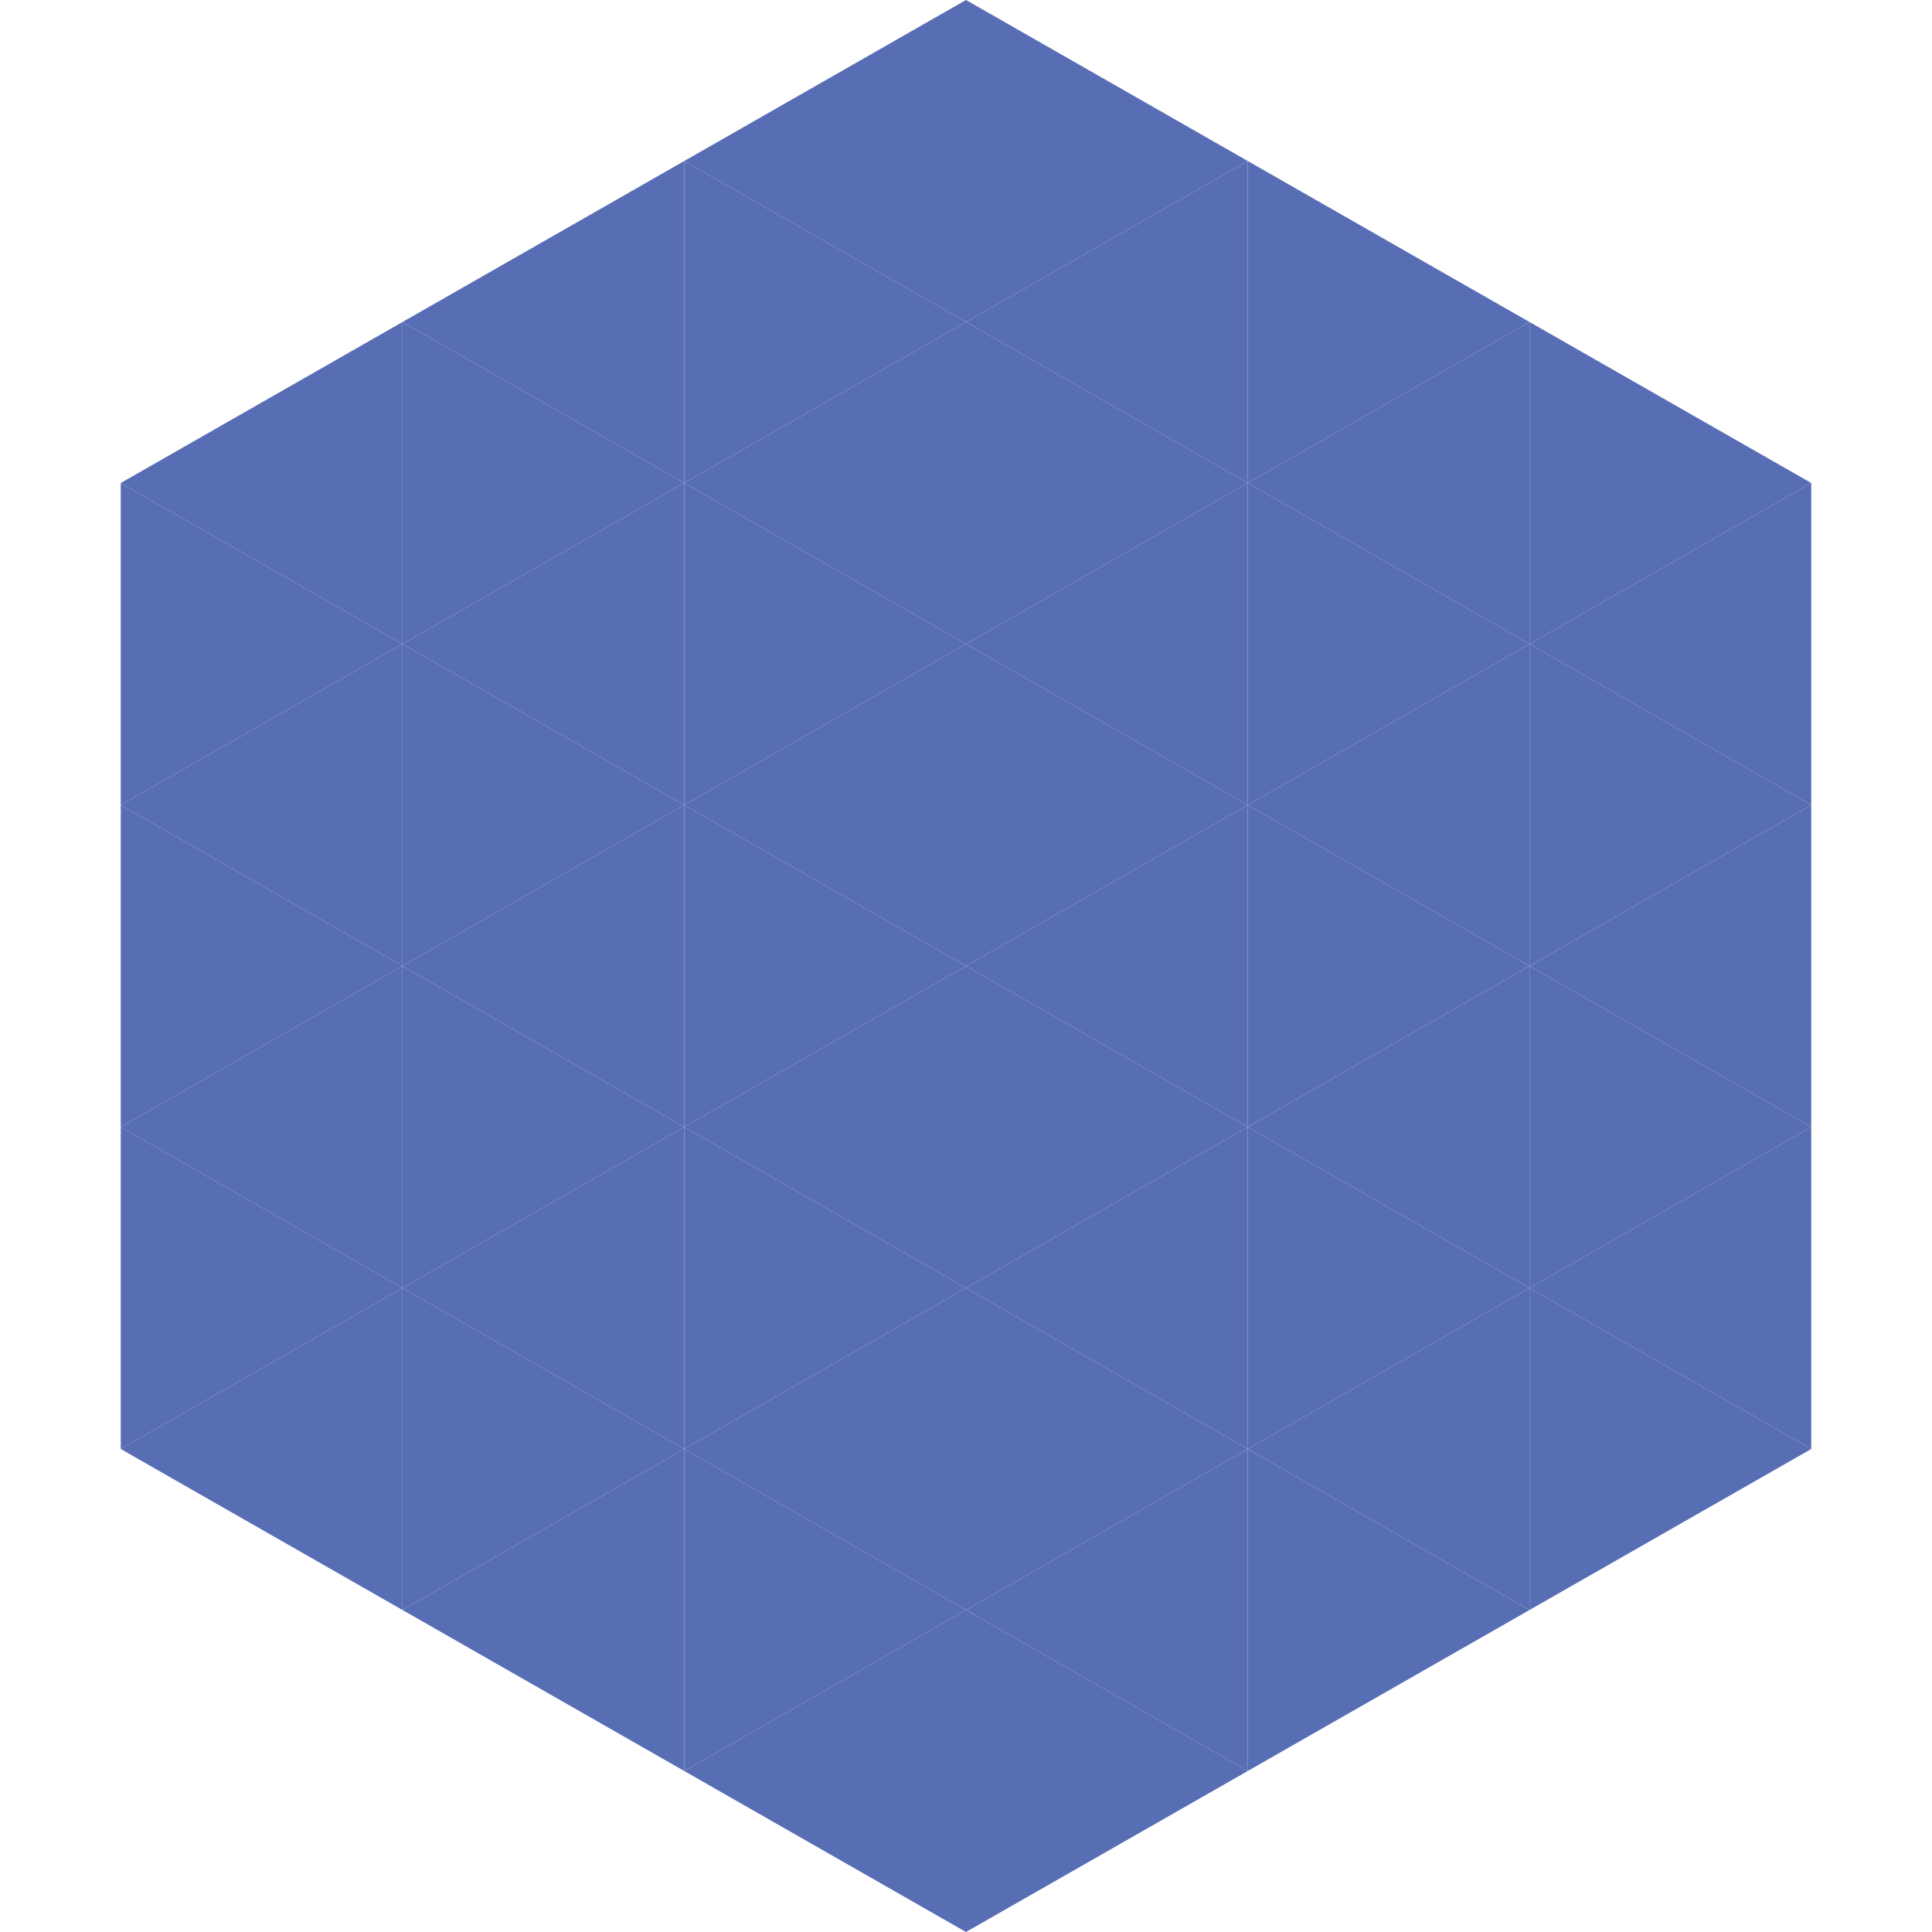<?xml version="1.0"?>
<!-- Generated by SVGo -->
<svg width="240" height="240"
     xmlns="http://www.w3.org/2000/svg"
     xmlns:xlink="http://www.w3.org/1999/xlink">
<polygon points="50,40 15,60 50,80" style="fill:rgb(88,110,180)" />
<polygon points="190,40 225,60 190,80" style="fill:rgb(88,110,180)" />
<polygon points="15,60 50,80 15,100" style="fill:rgb(88,110,180)" />
<polygon points="225,60 190,80 225,100" style="fill:rgb(88,110,180)" />
<polygon points="50,80 15,100 50,120" style="fill:rgb(88,110,180)" />
<polygon points="190,80 225,100 190,120" style="fill:rgb(88,110,180)" />
<polygon points="15,100 50,120 15,140" style="fill:rgb(88,110,180)" />
<polygon points="225,100 190,120 225,140" style="fill:rgb(88,110,180)" />
<polygon points="50,120 15,140 50,160" style="fill:rgb(88,110,180)" />
<polygon points="190,120 225,140 190,160" style="fill:rgb(88,110,180)" />
<polygon points="15,140 50,160 15,180" style="fill:rgb(88,110,180)" />
<polygon points="225,140 190,160 225,180" style="fill:rgb(88,110,180)" />
<polygon points="50,160 15,180 50,200" style="fill:rgb(88,110,180)" />
<polygon points="190,160 225,180 190,200" style="fill:rgb(88,110,180)" />
<polygon points="15,180 50,200 15,220" style="fill:rgb(255,255,255); fill-opacity:0" />
<polygon points="225,180 190,200 225,220" style="fill:rgb(255,255,255); fill-opacity:0" />
<polygon points="50,0 85,20 50,40" style="fill:rgb(255,255,255); fill-opacity:0" />
<polygon points="190,0 155,20 190,40" style="fill:rgb(255,255,255); fill-opacity:0" />
<polygon points="85,20 50,40 85,60" style="fill:rgb(88,110,180)" />
<polygon points="155,20 190,40 155,60" style="fill:rgb(88,110,180)" />
<polygon points="50,40 85,60 50,80" style="fill:rgb(88,110,180)" />
<polygon points="190,40 155,60 190,80" style="fill:rgb(88,110,180)" />
<polygon points="85,60 50,80 85,100" style="fill:rgb(88,110,180)" />
<polygon points="155,60 190,80 155,100" style="fill:rgb(88,110,180)" />
<polygon points="50,80 85,100 50,120" style="fill:rgb(88,110,180)" />
<polygon points="190,80 155,100 190,120" style="fill:rgb(88,110,180)" />
<polygon points="85,100 50,120 85,140" style="fill:rgb(88,110,180)" />
<polygon points="155,100 190,120 155,140" style="fill:rgb(88,110,180)" />
<polygon points="50,120 85,140 50,160" style="fill:rgb(88,110,180)" />
<polygon points="190,120 155,140 190,160" style="fill:rgb(88,110,180)" />
<polygon points="85,140 50,160 85,180" style="fill:rgb(88,110,180)" />
<polygon points="155,140 190,160 155,180" style="fill:rgb(88,110,180)" />
<polygon points="50,160 85,180 50,200" style="fill:rgb(88,110,180)" />
<polygon points="190,160 155,180 190,200" style="fill:rgb(88,110,180)" />
<polygon points="85,180 50,200 85,220" style="fill:rgb(88,110,180)" />
<polygon points="155,180 190,200 155,220" style="fill:rgb(88,110,180)" />
<polygon points="120,0 85,20 120,40" style="fill:rgb(88,110,180)" />
<polygon points="120,0 155,20 120,40" style="fill:rgb(88,110,180)" />
<polygon points="85,20 120,40 85,60" style="fill:rgb(88,110,180)" />
<polygon points="155,20 120,40 155,60" style="fill:rgb(88,110,180)" />
<polygon points="120,40 85,60 120,80" style="fill:rgb(88,110,180)" />
<polygon points="120,40 155,60 120,80" style="fill:rgb(88,110,180)" />
<polygon points="85,60 120,80 85,100" style="fill:rgb(88,110,180)" />
<polygon points="155,60 120,80 155,100" style="fill:rgb(88,110,180)" />
<polygon points="120,80 85,100 120,120" style="fill:rgb(88,110,180)" />
<polygon points="120,80 155,100 120,120" style="fill:rgb(88,110,180)" />
<polygon points="85,100 120,120 85,140" style="fill:rgb(88,110,180)" />
<polygon points="155,100 120,120 155,140" style="fill:rgb(88,110,180)" />
<polygon points="120,120 85,140 120,160" style="fill:rgb(88,110,180)" />
<polygon points="120,120 155,140 120,160" style="fill:rgb(88,110,180)" />
<polygon points="85,140 120,160 85,180" style="fill:rgb(88,110,180)" />
<polygon points="155,140 120,160 155,180" style="fill:rgb(88,110,180)" />
<polygon points="120,160 85,180 120,200" style="fill:rgb(88,110,180)" />
<polygon points="120,160 155,180 120,200" style="fill:rgb(88,110,180)" />
<polygon points="85,180 120,200 85,220" style="fill:rgb(88,110,180)" />
<polygon points="155,180 120,200 155,220" style="fill:rgb(88,110,180)" />
<polygon points="120,200 85,220 120,240" style="fill:rgb(88,110,180)" />
<polygon points="120,200 155,220 120,240" style="fill:rgb(88,110,180)" />
<polygon points="85,220 120,240 85,260" style="fill:rgb(255,255,255); fill-opacity:0" />
<polygon points="155,220 120,240 155,260" style="fill:rgb(255,255,255); fill-opacity:0" />
</svg>
